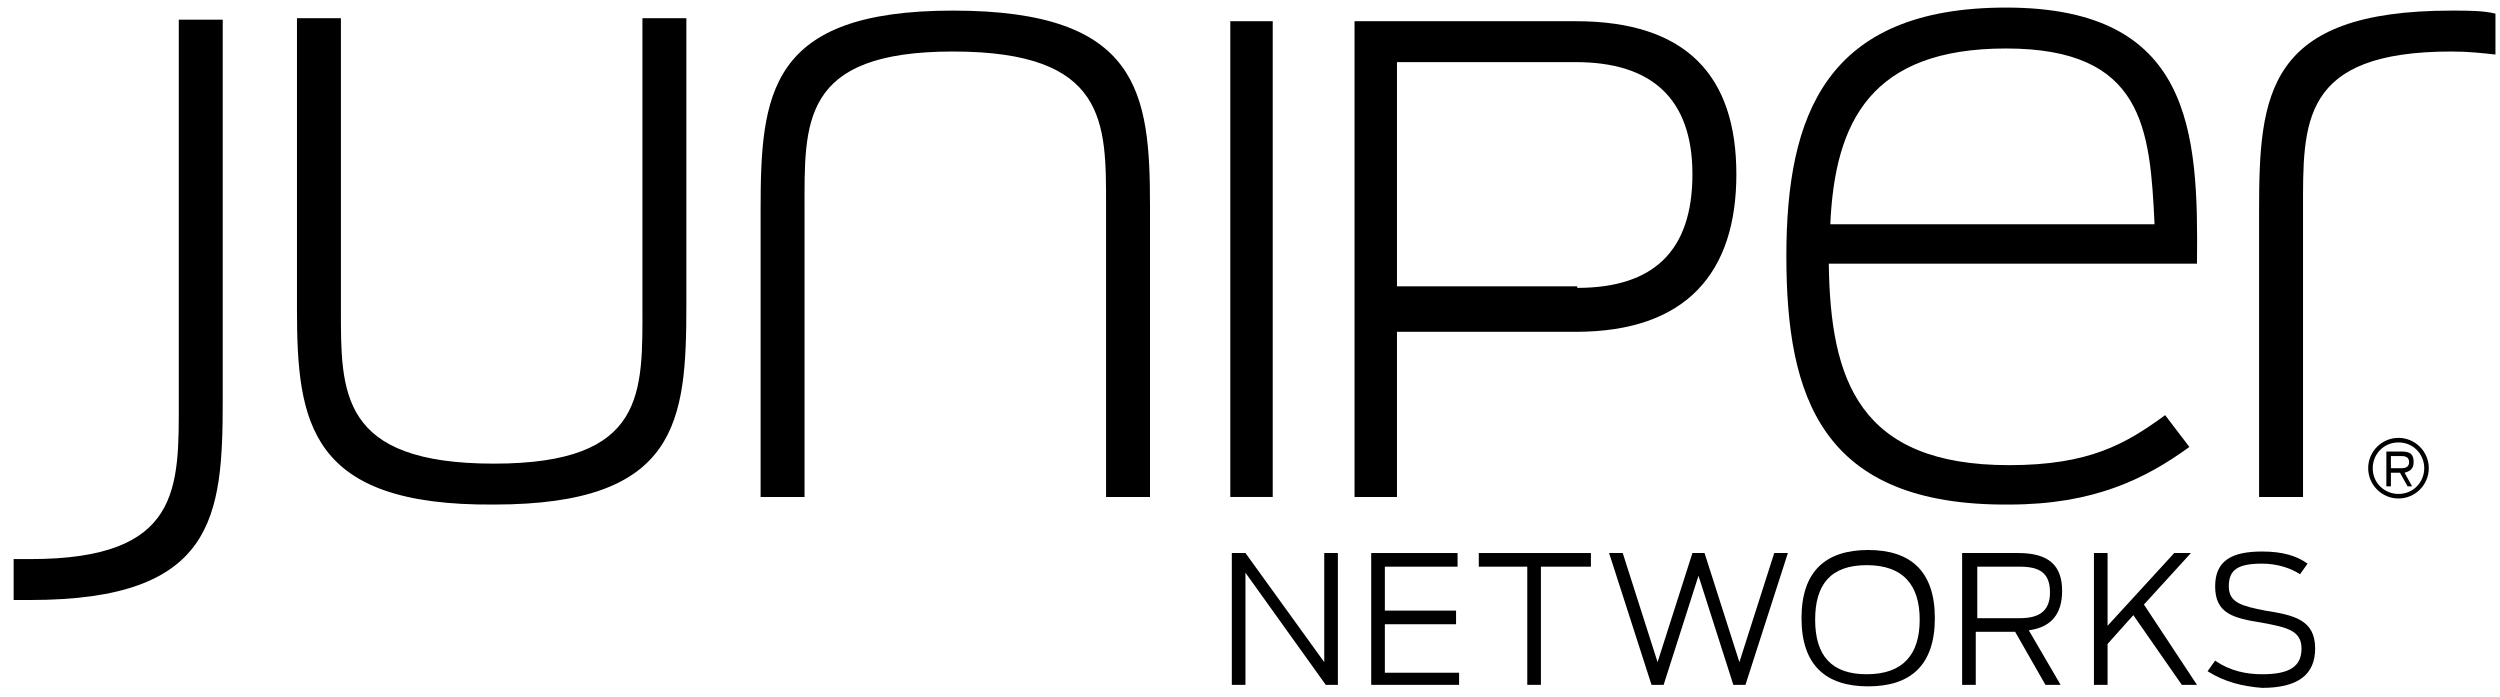 <svg width="165" height="46" viewBox="0 0 165 46" fill="none" xmlns="http://www.w3.org/2000/svg">
<path d="M81.2 36.5H82.2L87.4 43.7V36.5H88.3V45.2H87.5L82.2 37.8V45.2H81.3V36.5H81.2Z" fill="black"/>
<path d="M90.5 36.5H96.2V37.4H91.4V40.3H96.1V41.2H91.4V44.4H96.3V45.2H90.5V36.5Z" fill="black"/>
<path d="M100.9 37.4H97.6V36.5H105V37.4H101.7V45.2H100.8V37.4H100.9Z" fill="black"/>
<path d="M106.2 36.5H107.1L109.4 43.7L111.7 36.5H112.5L114.8 43.7L117.1 36.5H118L115.2 45.2H114.4L112.1 38L109.8 45.2H109L106.2 36.5Z" fill="black"/>
<path d="M118.9 40.8C118.9 37.7 120.5 36.3 123.3 36.3C126.1 36.3 127.7 37.7 127.7 40.8C127.7 43.9 126.1 45.3 123.3 45.3C120.5 45.3 118.9 43.9 118.9 40.8ZM126.7 40.9C126.7 38.6 125.6 37.3 123.2 37.3C120.8 37.3 119.8 38.6 119.8 40.9C119.8 43.3 120.9 44.5 123.2 44.5C125.6 44.5 126.7 43.2 126.7 40.9Z" fill="black"/>
<path d="M133 41.7H130.4V45.2H129.5V36.5H133.2C135.2 36.5 136.1 37.3 136.1 39C136.1 40.5 135.4 41.4 133.9 41.6L136 45.2H135L133 41.7ZM133.3 40.8C134.5 40.8 135.3 40.4 135.3 39.1C135.3 37.8 134.6 37.4 133.3 37.4H130.5V40.8H133.3Z" fill="black"/>
<path d="M140.8 40.6L139.1 42.5V45.2H138.2V36.5H139.1V41.3L143.5 36.5H144.6L141.5 39.9L145 45.2H144L140.8 40.6Z" fill="black"/>
<path d="M145.7 44.3L146.2 43.6C147.2 44.3 148.3 44.5 149.3 44.5C151.1 44.5 151.9 44 151.9 42.8C151.9 41.6 150.9 41.4 149.3 41.1C147.4 40.8 146.2 40.5 146.2 38.7C146.2 37 147.3 36.4 149.3 36.4C150.7 36.4 151.6 36.7 152.3 37.2L151.8 37.9C151.2 37.5 150.3 37.2 149.3 37.2C147.7 37.2 147.1 37.6 147.1 38.7C147.1 39.8 148 40 149.5 40.3C151.4 40.6 152.8 40.9 152.8 42.8C152.8 44.5 151.7 45.4 149.3 45.4C148 45.3 146.8 45 145.7 44.3Z" fill="black"/>
<path d="M161.8 0.7C149.6 0.7 149.1 6.2 149.1 13.9V32.8H152V13.9C152 8.1 151.8 3.4 161.8 3.4C162.9 3.4 163.8 3.5 164.7 3.6V0.9C163.9 0.7 162.9 0.7 161.8 0.7Z" fill="black"/>
<path d="M19.6 20.4V1.2H22.5V20.4C22.5 25.9 22.4 30.6 32.6 30.6C42.7 30.6 42.4 25.9 42.4 20.1V1.2H45.3V20.1C45.3 27.8 44.8 33.3 32.6 33.3C20.4 33.4 19.6 27.9 19.6 20.4Z" fill="black"/>
<path d="M75.9 13.6V32.8H73V13.6C73 8.1 73.1 3.4 62.9 3.4C52.8 3.4 53.1 8.1 53.1 13.9V32.8H50.2V13.9C50.2 6.2 50.7 0.7 62.9 0.7C75.2 0.7 75.9 6.1 75.9 13.6Z" fill="black"/>
<path d="M81.2 1.4H84V32.8H81.2V1.4Z" fill="black"/>
<path d="M89.3 1.4H104C111.3 1.4 114.6 5 114.6 11.5C114.6 18 111.3 21.9 104 21.9H92.2V32.8H89.4V1.4H89.3ZM104.1 19C109.2 19 111.7 16.5 111.7 11.5C111.7 6.5 109 4.1 104 4.1H92.2V18.9H104.1V19Z" fill="black"/>
<path d="M117.9 16.9C117.9 7.6 120.5 0.5 132.4 0.5C144.7 0.5 145.1 8.7 145 17.4H120.7C120.8 25.1 122.7 30.7 132.6 30.7C137.9 30.7 140.3 29.3 142.9 27.4L144.5 29.5C141.6 31.6 138.2 33.3 132.6 33.3C120.2 33.4 117.9 26.2 117.9 16.9ZM120.8 14.8H142.2C141.9 8.5 141.5 3.2 132.4 3.2C123.5 3.2 121.1 8 120.8 14.8Z" fill="black"/>
<path d="M2 39.6C14.2 39.6 14.7 34.1 14.7 26.4V1.3H11.8V26.4C11.8 32.2 12 36.9 2 36.9C1.6 36.9 1.3 36.9 0.9 36.9V39.6C1.2 39.6 1.6 39.6 2 39.6Z" fill="black"/>
<path d="M158.3 32.9C157.2 32.9 156.3 32 156.3 30.9C156.3 29.8 157.2 28.9 158.3 28.9C159.4 28.9 160.3 29.8 160.3 30.9C160.3 32 159.4 32.9 158.3 32.9ZM158.3 29.2C157.3 29.2 156.6 30 156.6 30.9C156.6 31.9 157.4 32.6 158.3 32.6C159.3 32.6 160 31.8 160 30.9C160 30 159.3 29.2 158.3 29.2Z" fill="black"/>
<path d="M158.4 31.2H157.8V32.1H157.5V29.8H158.5C159.1 29.8 159.3 30 159.3 30.5C159.3 30.9 159.1 31.1 158.7 31.2L159.2 32.1H158.9L158.4 31.2ZM158.5 30.9C158.8 30.9 159 30.8 159 30.5C159 30.2 158.8 30.1 158.5 30.1H157.8V30.9H158.5Z" fill="black"/>
</svg>
